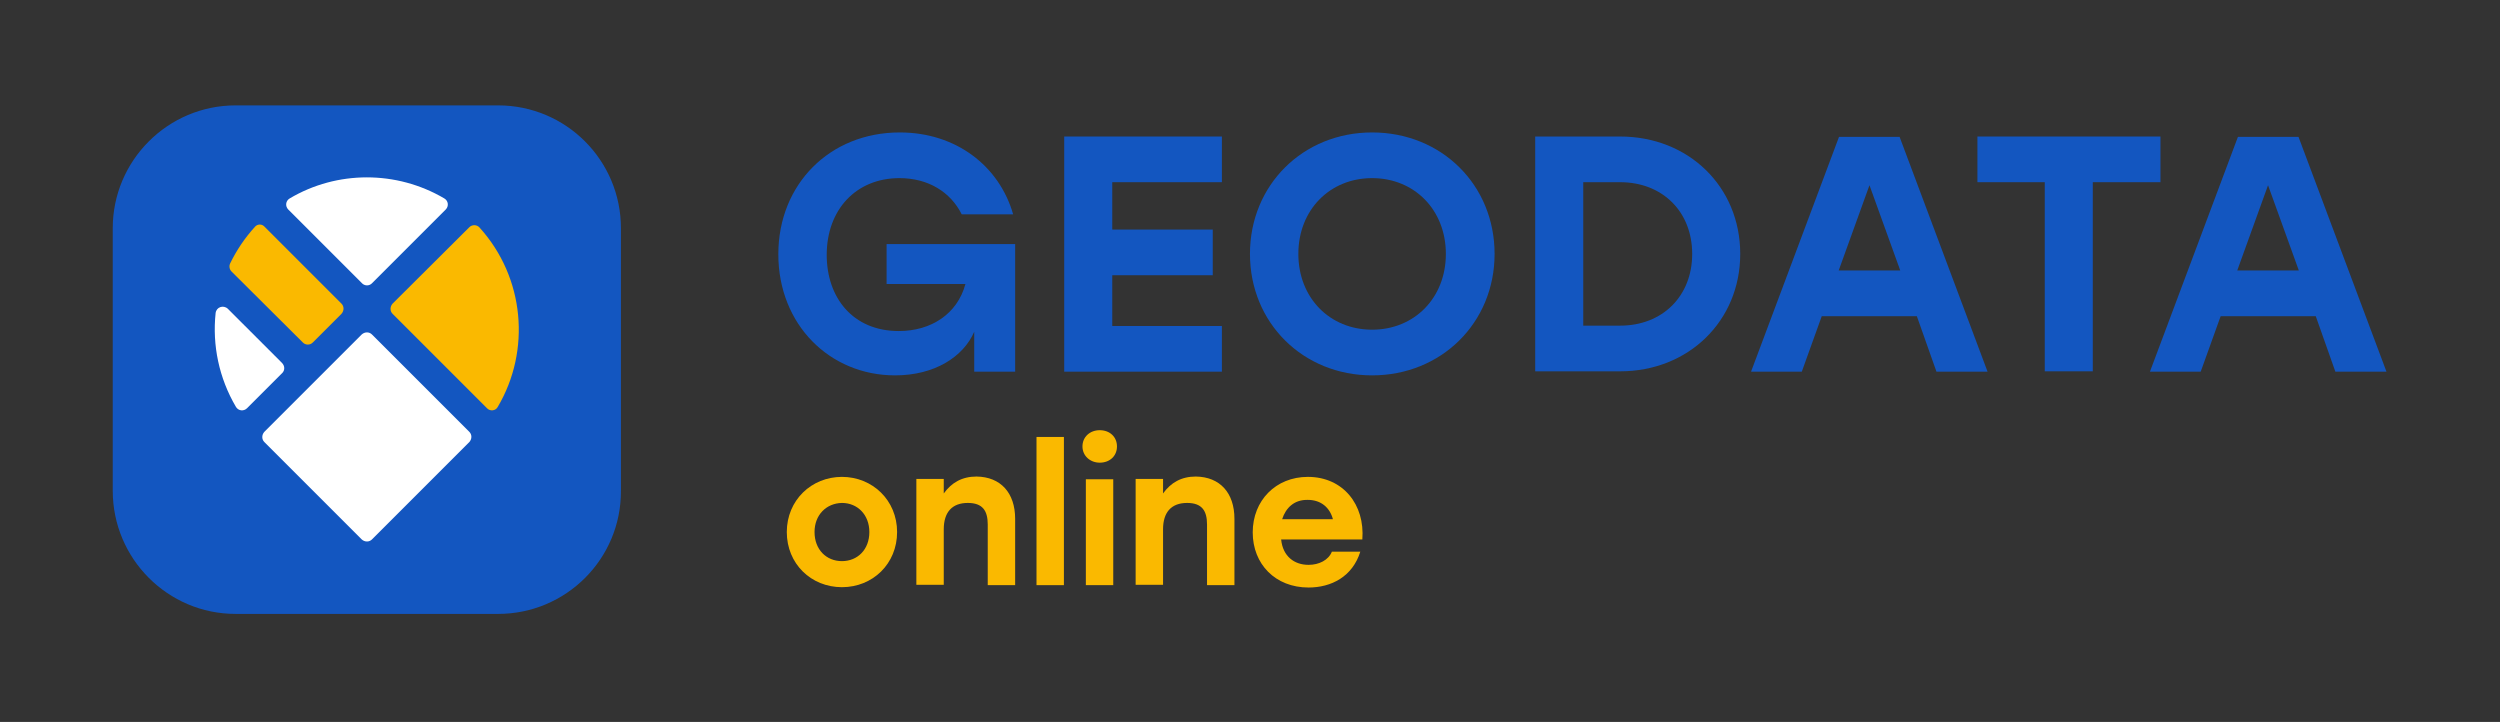 <svg width="561" height="162" viewBox="0 0 561 162" fill="none" xmlns="http://www.w3.org/2000/svg">
<rect x="0" y="0" width="561" height="162" fill="#333333" stroke="none"/>
<path d="M227.804 54.775V83.398H218.618V74.439C216.188 80.057 209.734 84.233 200.851 84.233C186.198 84.233 174.658 72.844 174.658 57.052C174.658 41.336 186.198 29.72 201.914 29.72C214.518 29.72 224.236 37.236 227.349 48.093H215.808C213.303 43.083 208.292 39.97 201.838 39.97C192.12 39.97 185.515 47.031 185.515 57.204C185.515 66.77 191.361 74.287 201.687 74.287C208.899 74.287 214.821 70.491 216.643 63.734H198.953V54.775H227.804Z" fill="#1356C0"/>
<path d="M249.592 40.884V51.513H272.142V61.763H249.592V73.151H274.192V83.401H238.811V30.634H274.192V40.884H249.592Z" fill="#1356C0"/>
<path d="M335.385 56.977C335.385 72.465 323.389 84.233 307.901 84.233C292.412 84.233 280.492 72.465 280.492 56.977C280.492 41.488 292.412 29.72 307.901 29.72C323.465 29.72 335.385 41.488 335.385 56.977ZM291.35 56.977C291.35 66.847 298.41 73.983 307.901 73.983C317.391 73.983 324.452 66.847 324.452 56.977C324.452 47.106 317.391 39.97 307.901 39.97C298.41 39.97 291.35 47.106 291.35 56.977Z" fill="#1356C0"/>
<path d="M390.508 56.98C390.508 72.013 378.89 83.325 363.555 83.325H344.498V30.634H363.555C378.89 30.634 390.508 41.871 390.508 56.98ZM379.728 56.98C379.728 47.489 373.046 40.884 363.555 40.884H355.279V73.075H363.555C373.046 73.075 379.728 66.47 379.728 56.98Z" fill="#1356C0"/>
<path d="M430.139 70.948H408.802L404.324 83.399H392.937L412.677 30.708H426.267L446.007 83.399H434.541L430.139 70.948ZM426.419 60.698L419.51 41.565L412.602 60.698H426.419Z" fill="#1356C0"/>
<path d="M484.809 40.884H469.623V83.325H458.843V40.884H443.733V30.634H484.809V40.884Z" fill="#1356C0"/>
<path d="M519.653 70.948H498.317L493.839 83.399H482.449L502.192 30.708H515.782L535.522 83.399H524.056L519.653 70.948ZM515.858 60.698L508.949 41.565L502.037 60.698H515.858Z" fill="#1356C0"/>
<path d="M201.309 119.388C201.309 126.525 195.842 131.764 188.933 131.764C182.024 131.764 176.557 126.525 176.557 119.388C176.557 112.251 182.1 107.012 188.933 107.012C195.766 107.012 201.309 112.251 201.309 119.388ZM182.783 119.388C182.783 123.336 185.44 125.917 188.933 125.917C192.425 125.917 195.083 123.336 195.083 119.388C195.083 115.516 192.425 112.859 188.933 112.859C185.44 112.934 182.783 115.516 182.783 119.388Z" fill="#FAB900"/>
<path d="M227.799 116.426V131.307H221.649V117.717C221.649 114.604 220.51 112.858 217.17 112.858C213.677 112.858 211.779 114.907 211.779 118.78V131.231H205.63V107.467H211.779V110.732C213.526 108.302 215.879 106.936 219.144 106.936C224.535 107.011 227.799 110.58 227.799 116.426Z" fill="#FAB900"/>
<path d="M232.591 98.053H238.74V131.308H232.591V98.053Z" fill="#FAB900"/>
<path d="M250.649 100.179C250.649 102.305 249.054 103.824 246.777 103.824C244.651 103.824 242.904 102.305 242.904 100.179C242.904 98.053 244.575 96.535 246.777 96.535C249.054 96.535 250.649 98.053 250.649 100.179ZM243.664 107.544H249.813V131.308H243.664V107.544Z" fill="#FAB900"/>
<path d="M277.008 116.426V131.307H270.858V117.717C270.858 114.604 269.719 112.858 266.379 112.858C262.886 112.858 260.988 114.907 260.988 118.78V131.231H254.838V107.467H260.988V110.732C262.734 108.302 265.088 106.936 268.353 106.936C273.743 107.011 277.008 110.58 277.008 116.426Z" fill="#FAB900"/>
<path d="M305.709 121.058H287.488C287.867 124.855 290.449 126.753 293.638 126.753C295.991 126.753 298.117 125.69 298.876 123.792H305.254C303.508 129.41 298.724 131.839 293.638 131.839C286.197 131.839 281.11 126.601 281.11 119.464C281.11 112.327 286.273 107.012 293.486 107.012C301.382 107.012 306.317 113.238 305.709 121.058ZM287.715 116.503H299.104C298.421 113.922 296.447 112.175 293.486 112.175C290.449 112.099 288.551 113.922 287.715 116.503Z" fill="#FAB900"/>
<path d="M111.777 137.761H52.86C37.676 137.761 25.3 125.385 25.3 110.124V51.208C25.3 36.023 37.676 23.648 52.86 23.648H111.777C127.038 23.648 139.337 36.023 139.337 51.208V110.124C139.413 125.385 127.038 137.761 111.777 137.761Z" fill="#1356C0"/>
<path d="M63.339 83.703L55.443 91.599C54.684 92.358 53.469 92.207 52.938 91.295C49.142 84.842 47.623 77.477 48.383 70.265C48.534 68.898 50.129 68.367 51.116 69.278L63.264 81.425C63.947 82.109 63.947 83.096 63.339 83.703Z" fill="white"/>
<path d="M67.974 76.869L51.954 60.925C51.499 60.47 51.347 59.711 51.65 59.103C53.093 56.142 54.915 53.409 57.269 50.828C57.8 50.296 58.635 50.22 59.243 50.752L76.629 68.138C77.237 68.745 77.237 69.732 76.629 70.416L70.176 76.869C69.569 77.477 68.582 77.477 67.974 76.869Z" fill="#FAB900"/>
<path d="M81.254 63.584L64.703 47.032C63.943 46.273 64.096 45.058 65.007 44.527C75.636 38.225 88.998 38.225 99.704 44.527C100.614 45.058 100.766 46.273 100.007 47.032L83.456 63.584C82.849 64.191 81.862 64.191 81.254 63.584Z" fill="white"/>
<path d="M83.457 75.047L105.323 96.913C105.931 97.52 105.931 98.507 105.323 99.19L83.457 121.056C82.85 121.663 81.863 121.663 81.179 121.056L59.313 99.19C58.706 98.583 58.706 97.596 59.313 96.913L81.179 75.047C81.863 74.439 82.85 74.439 83.457 75.047Z" fill="white"/>
<path d="M109.274 91.599L88.092 70.416C87.484 69.809 87.484 68.822 88.092 68.138L105.326 50.98C105.934 50.372 106.997 50.372 107.604 51.056C117.778 62.292 119.145 78.692 111.704 91.295C111.248 92.206 109.958 92.358 109.274 91.599Z" fill="#FAB900"/>
</svg>
